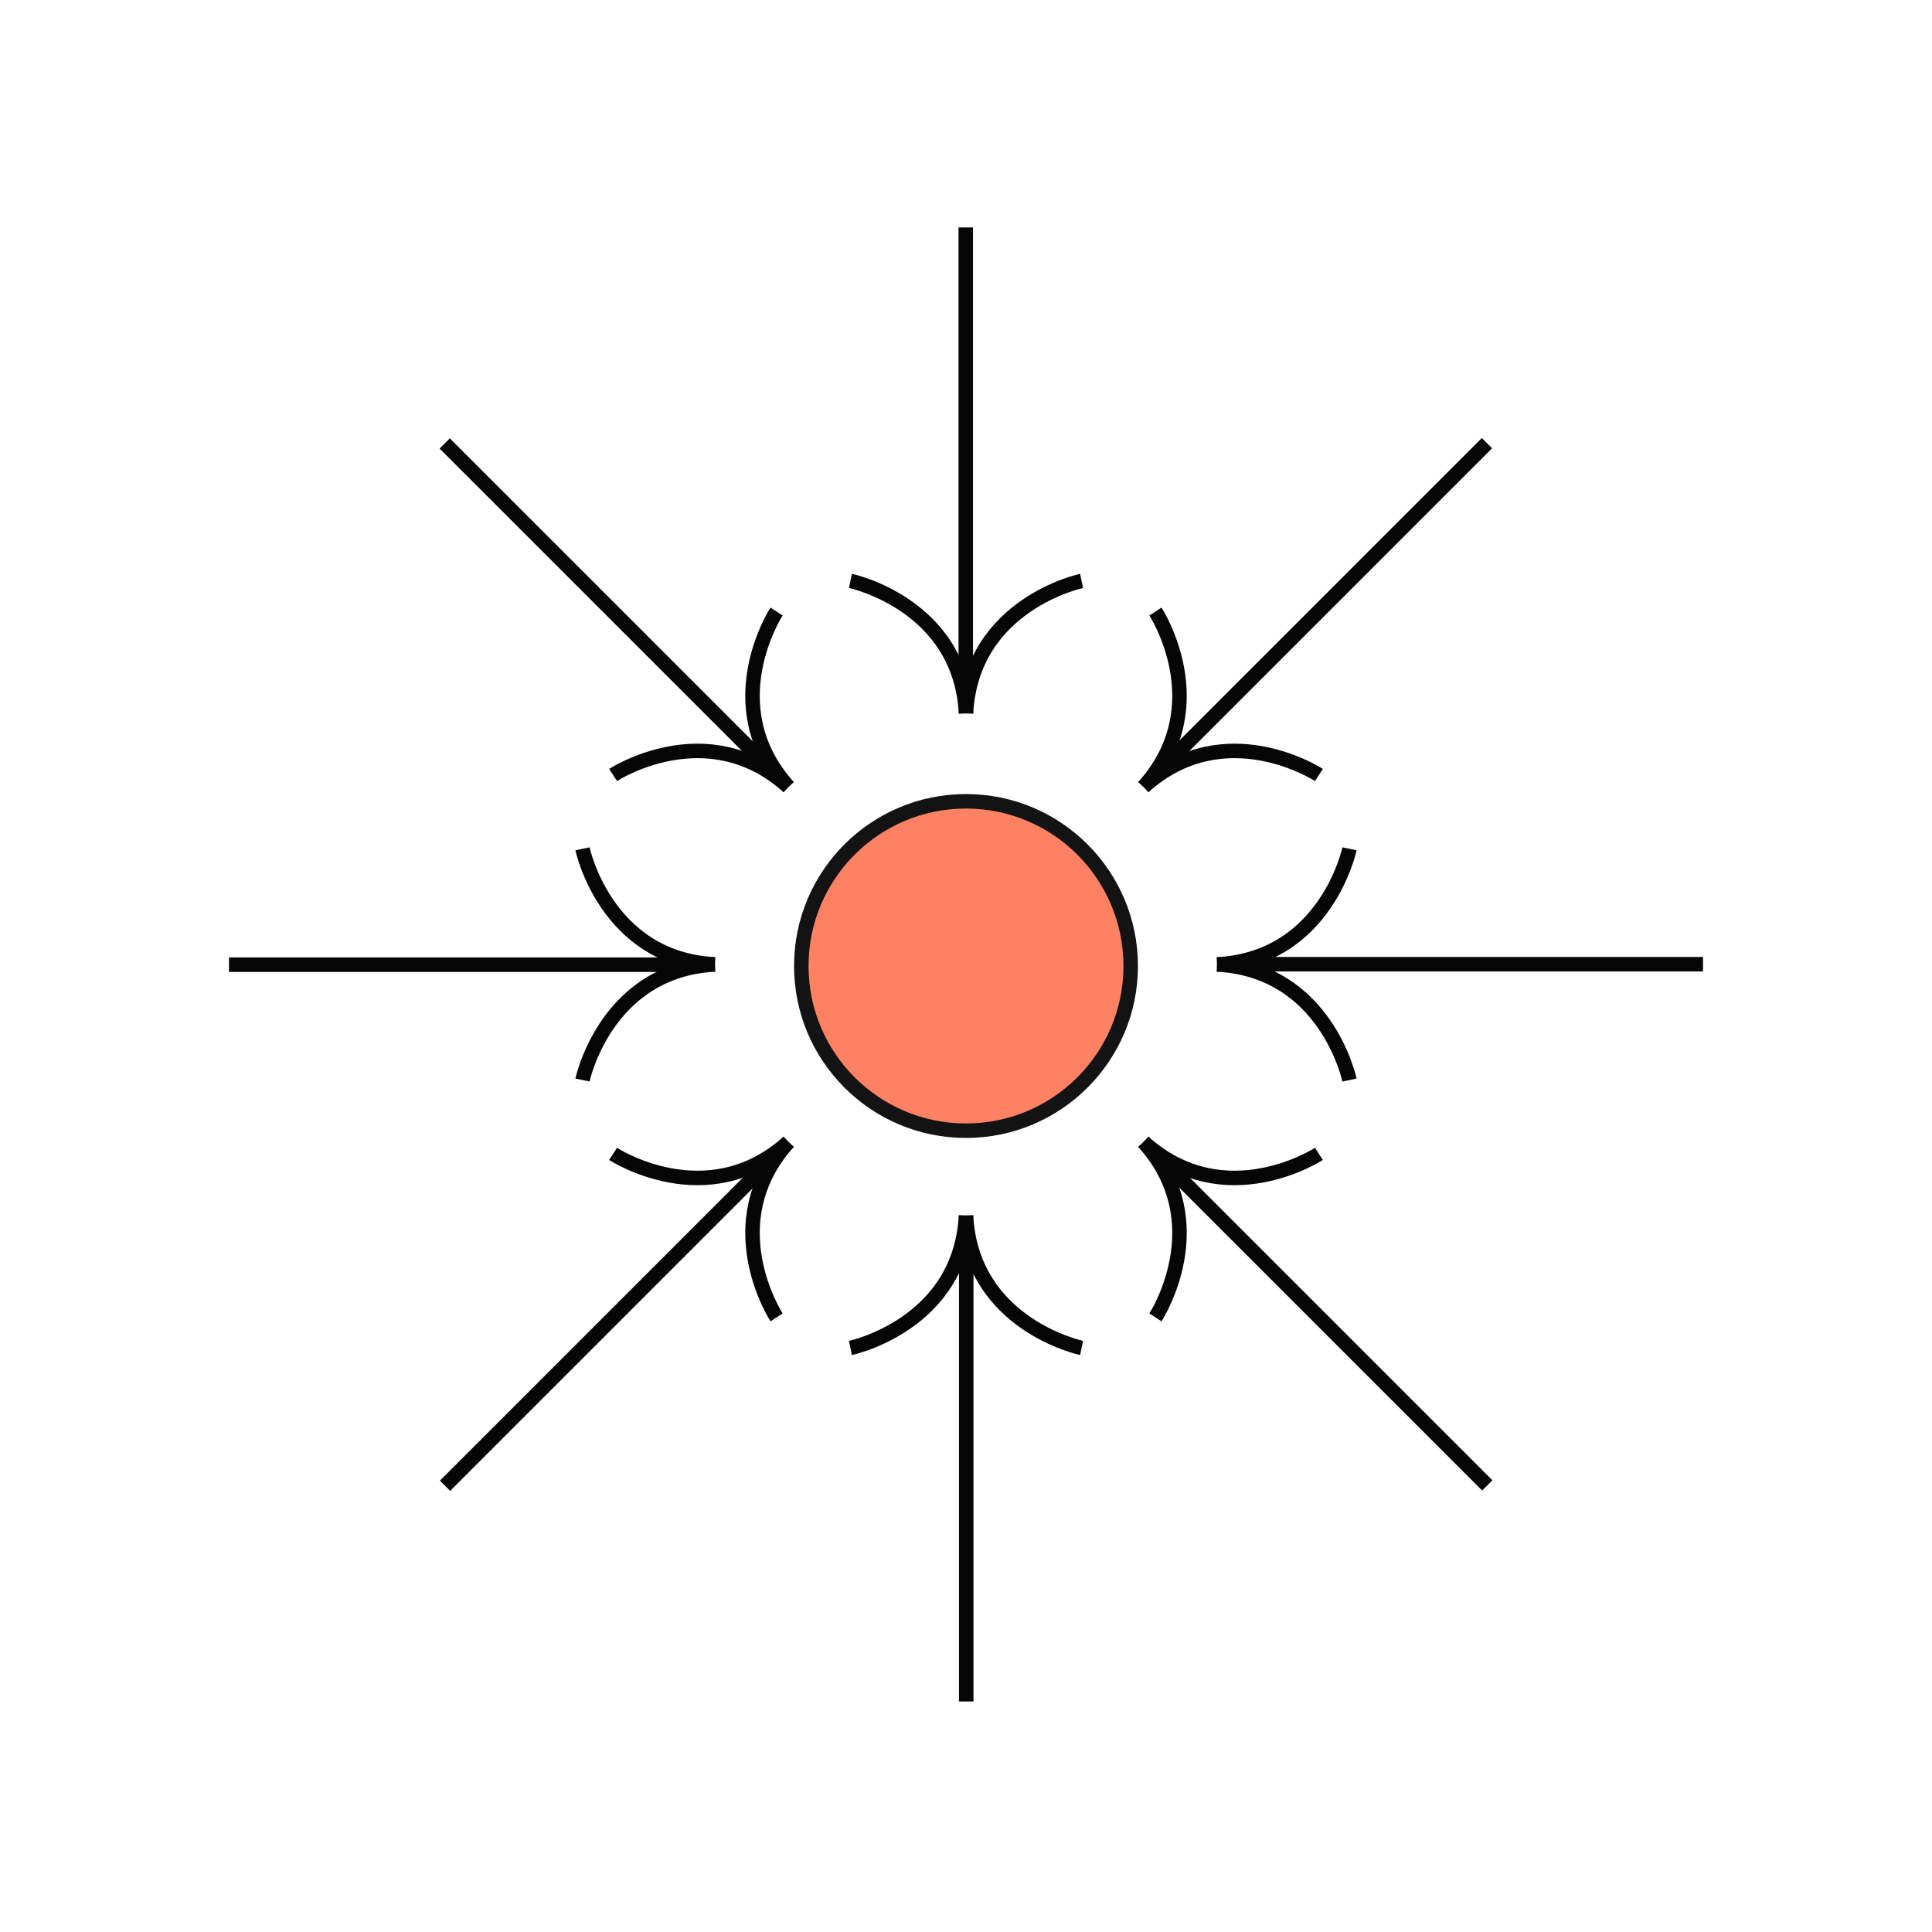 <svg viewBox="0 0 400 400" xmlns="http://www.w3.org/2000/svg" id="Layer_1">
  <defs>
    <style>
      .cls-1 {
        fill: #ff8164;
        stroke: #131313;
      }

      .cls-1, .cls-2 {
        stroke-width: 3px;
      }

      .cls-2 {
        fill: none;
        stroke: #060606;
      }
    </style>
  </defs>
  <g>
    <g>
      <path d="M223.93,120.27s-22.76,4.79-23.93,27.43" class="cls-2" id="Path_1891-2"></path>
      <path d="M176.07,120.27s22.76,4.79,23.93,27.43" class="cls-2" id="Path_1892-2"></path>
      <path d="M199.95,47.09v98.45" class="cls-2" id="Path_1894-2"></path>
    </g>
    <g>
      <path d="M176.07,279.08s22.76-4.79,23.93-27.43" class="cls-2" id="Path_1891-2-2"></path>
      <path d="M223.93,279.08s-22.76-4.79-23.93-27.43" class="cls-2" id="Path_1892-2-2"></path>
      <path d="M200.05,352.27v-98.45" class="cls-2" id="Path_1894-2-2"></path>
    </g>
  </g>
  <g>
    <g>
      <path d="M279.4,223.61s-4.79-22.76-27.43-23.93" class="cls-2" id="Path_1891-2-3"></path>
      <path d="M279.4,175.74s-4.79,22.76-27.43,23.93" class="cls-2" id="Path_1892-2-3"></path>
      <path d="M352.59,199.63h-98.45" class="cls-2" id="Path_1894-2-3"></path>
    </g>
    <g>
      <path d="M120.6,175.74s4.79,22.76,27.43,23.93" class="cls-2" id="Path_1891-2-4"></path>
      <path d="M120.6,223.61s4.79-22.76,27.43-23.93" class="cls-2" id="Path_1892-2-4"></path>
      <path d="M47.41,199.73h98.45" class="cls-2" id="Path_1894-2-4"></path>
    </g>
  </g>
  <g>
    <g>
      <path d="M273.07,160.45s-19.48-12.71-36.32,2.47" class="cls-2" id="Path_1891-2-5"></path>
      <path d="M239.22,126.61s12.71,19.48-2.47,36.32" class="cls-2" id="Path_1892-2-5"></path>
      <path d="M307.86,91.75l-69.61,69.61" class="cls-2" id="Path_1894-2-5"></path>
    </g>
    <g>
      <path d="M126.93,238.9s19.48,12.71,36.32-2.47" class="cls-2" id="Path_1891-2-6"></path>
      <path d="M160.78,272.75s-12.71-19.48,2.47-36.32" class="cls-2" id="Path_1892-2-6"></path>
      <path d="M92.14,307.61l69.61-69.61" class="cls-2" id="Path_1894-2-6"></path>
    </g>
  </g>
  <g>
    <g>
      <path d="M239.22,272.75s12.71-19.48-2.47-36.32" class="cls-2" id="Path_1891-2-7"></path>
      <path d="M273.07,238.9s-19.48,12.71-36.32-2.47" class="cls-2" id="Path_1892-2-7"></path>
      <path d="M307.93,307.54l-69.61-69.61" class="cls-2" id="Path_1894-2-7"></path>
    </g>
    <g>
      <path d="M160.78,126.61s-12.71,19.48,2.47,36.32" class="cls-2" id="Path_1891-2-8"></path>
      <path d="M126.93,160.45s19.48-12.71,36.32,2.47" class="cls-2" id="Path_1892-2-8"></path>
      <path d="M92.07,91.81l69.61,69.61" class="cls-2" id="Path_1894-2-8"></path>
    </g>
  </g>
  <circle r="34.1" cy="200" cx="200" class="cls-1"></circle>
</svg>